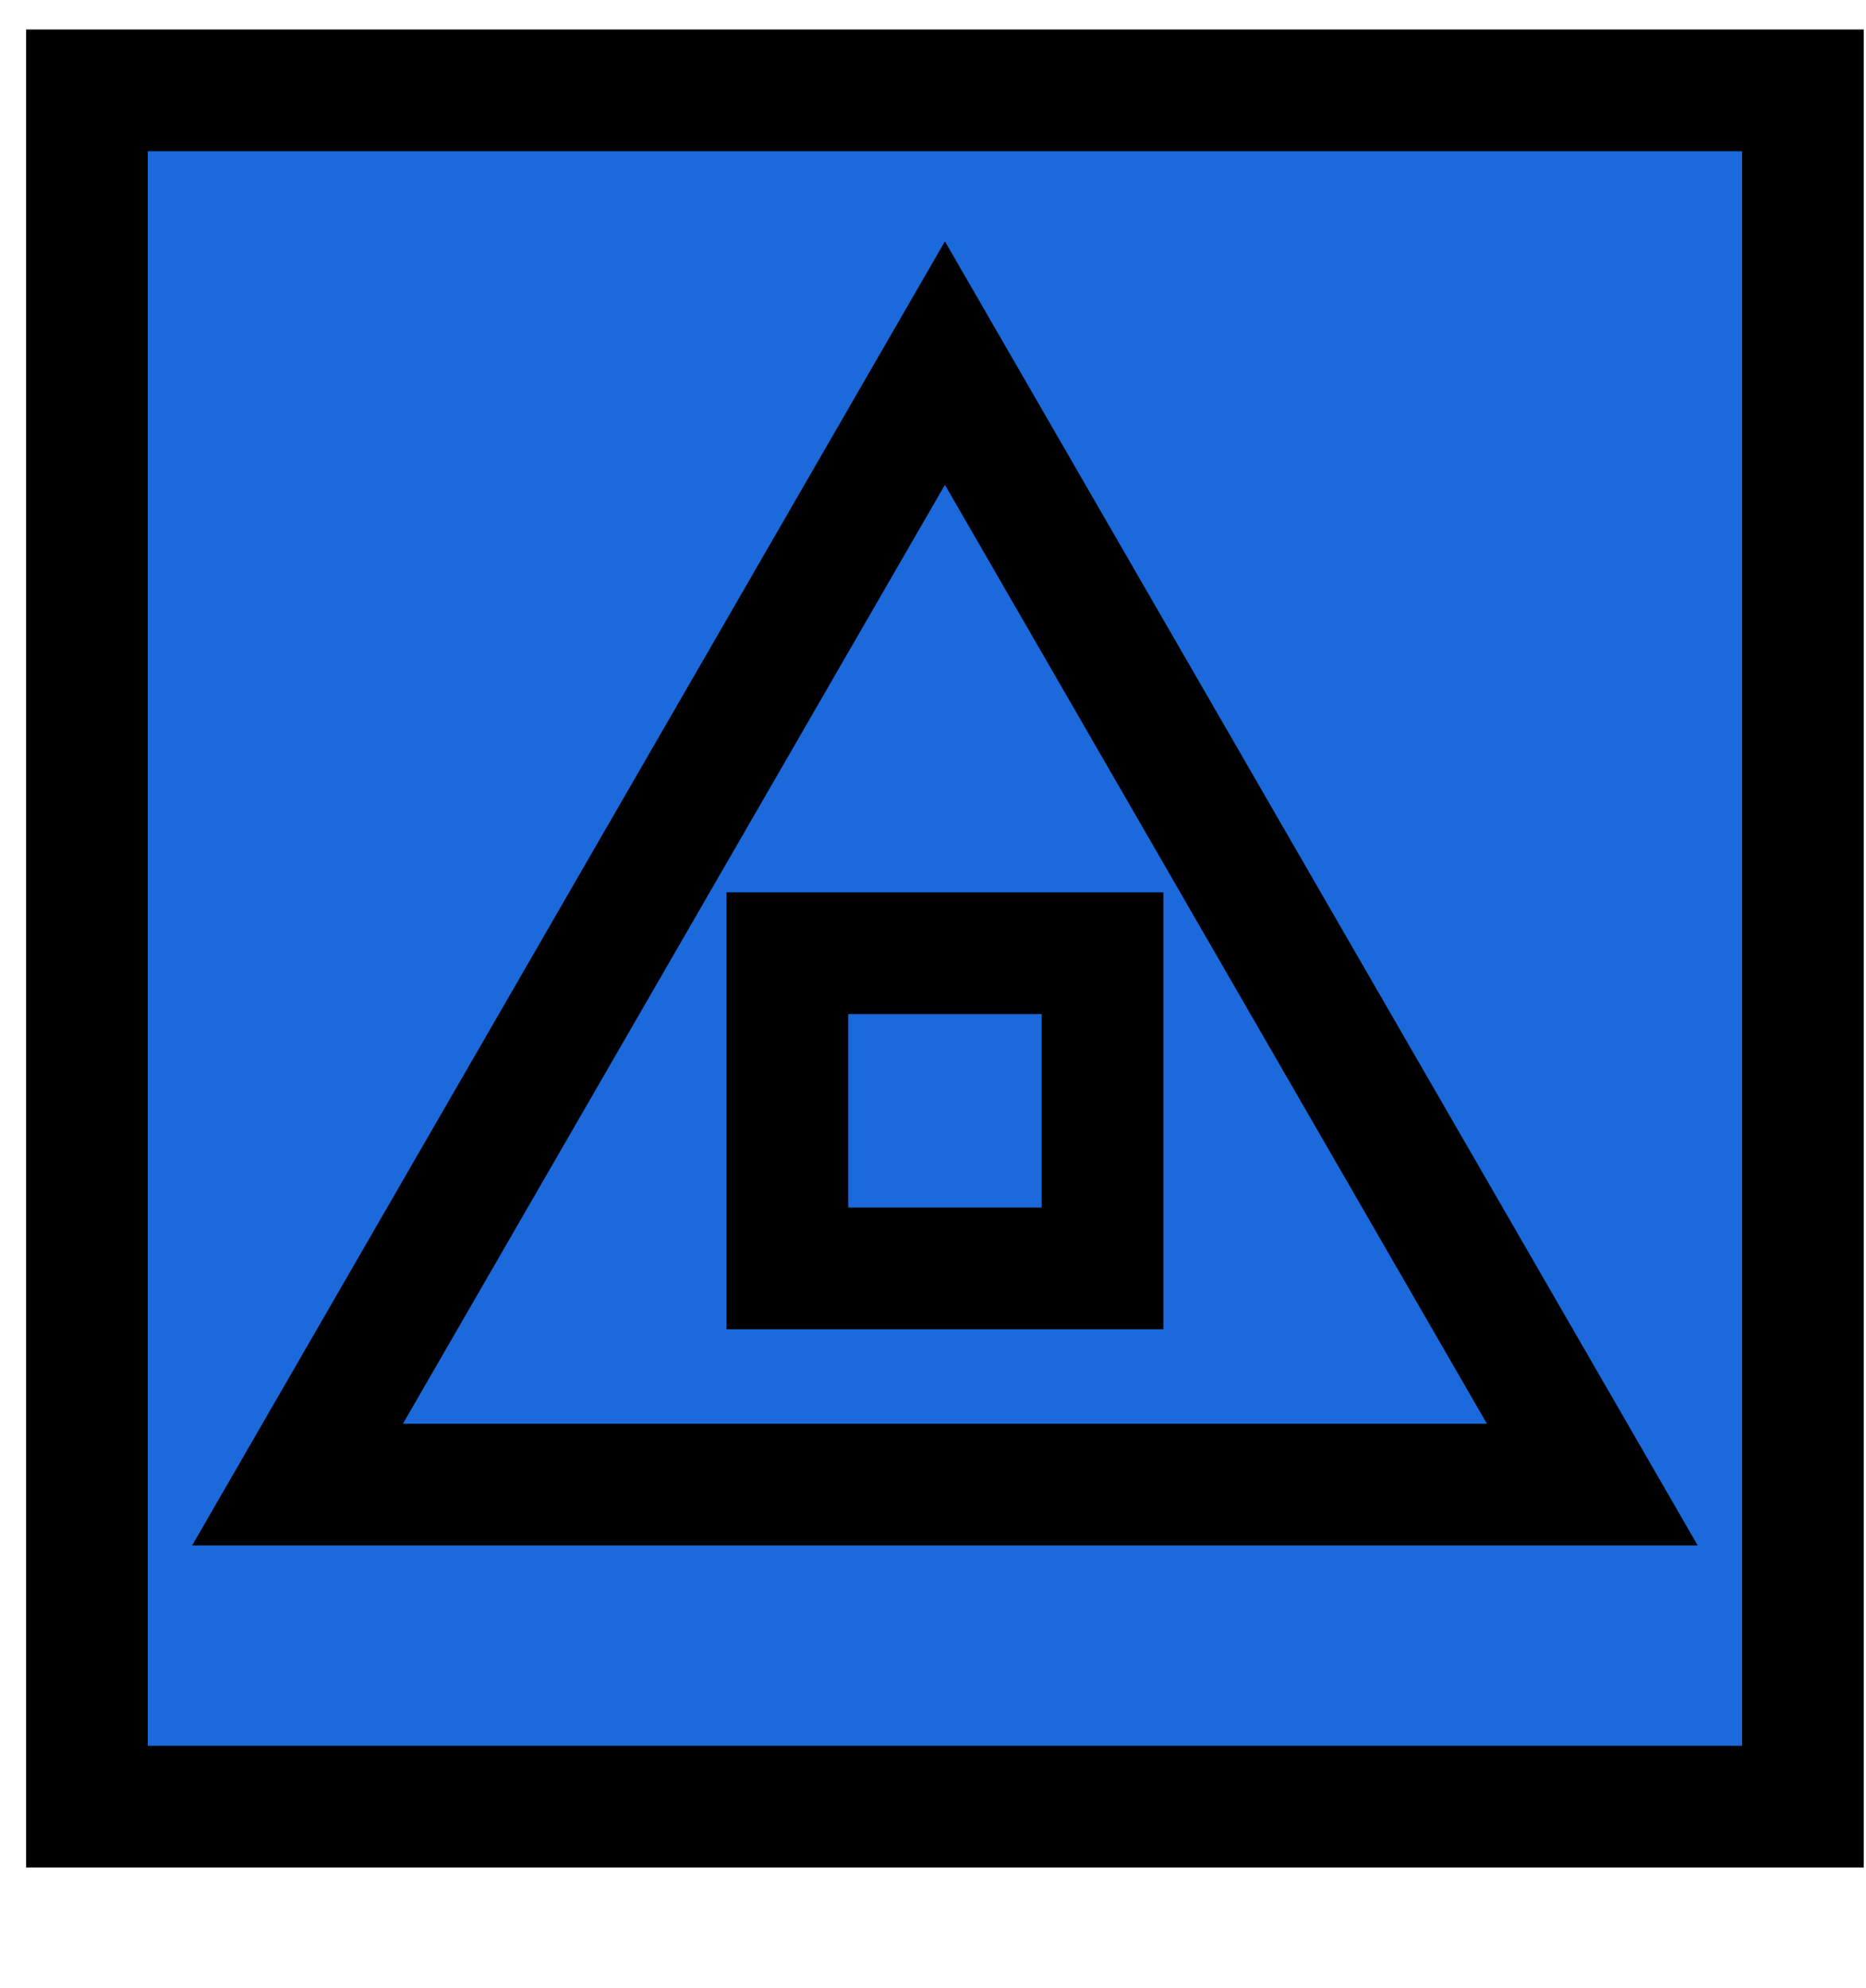 <?xml version="1.0" encoding="UTF-8"?> <svg xmlns="http://www.w3.org/2000/svg" width="46" height="49" viewBox="0 0 46 49" fill="none"> <rect x="2.143" y="2.227" width="42.302" height="42.302" fill="#1C69DB" stroke="black" stroke-width="3"></rect> <path d="M7.334 36.593L23.294 8.949L39.254 36.593H7.334Z" fill="#1C69DB" stroke="black" stroke-width="3"></path> <rect x="19.41" y="23.494" width="7.769" height="7.769" fill="#1C69DB" stroke="black" stroke-width="3"></rect> </svg> 